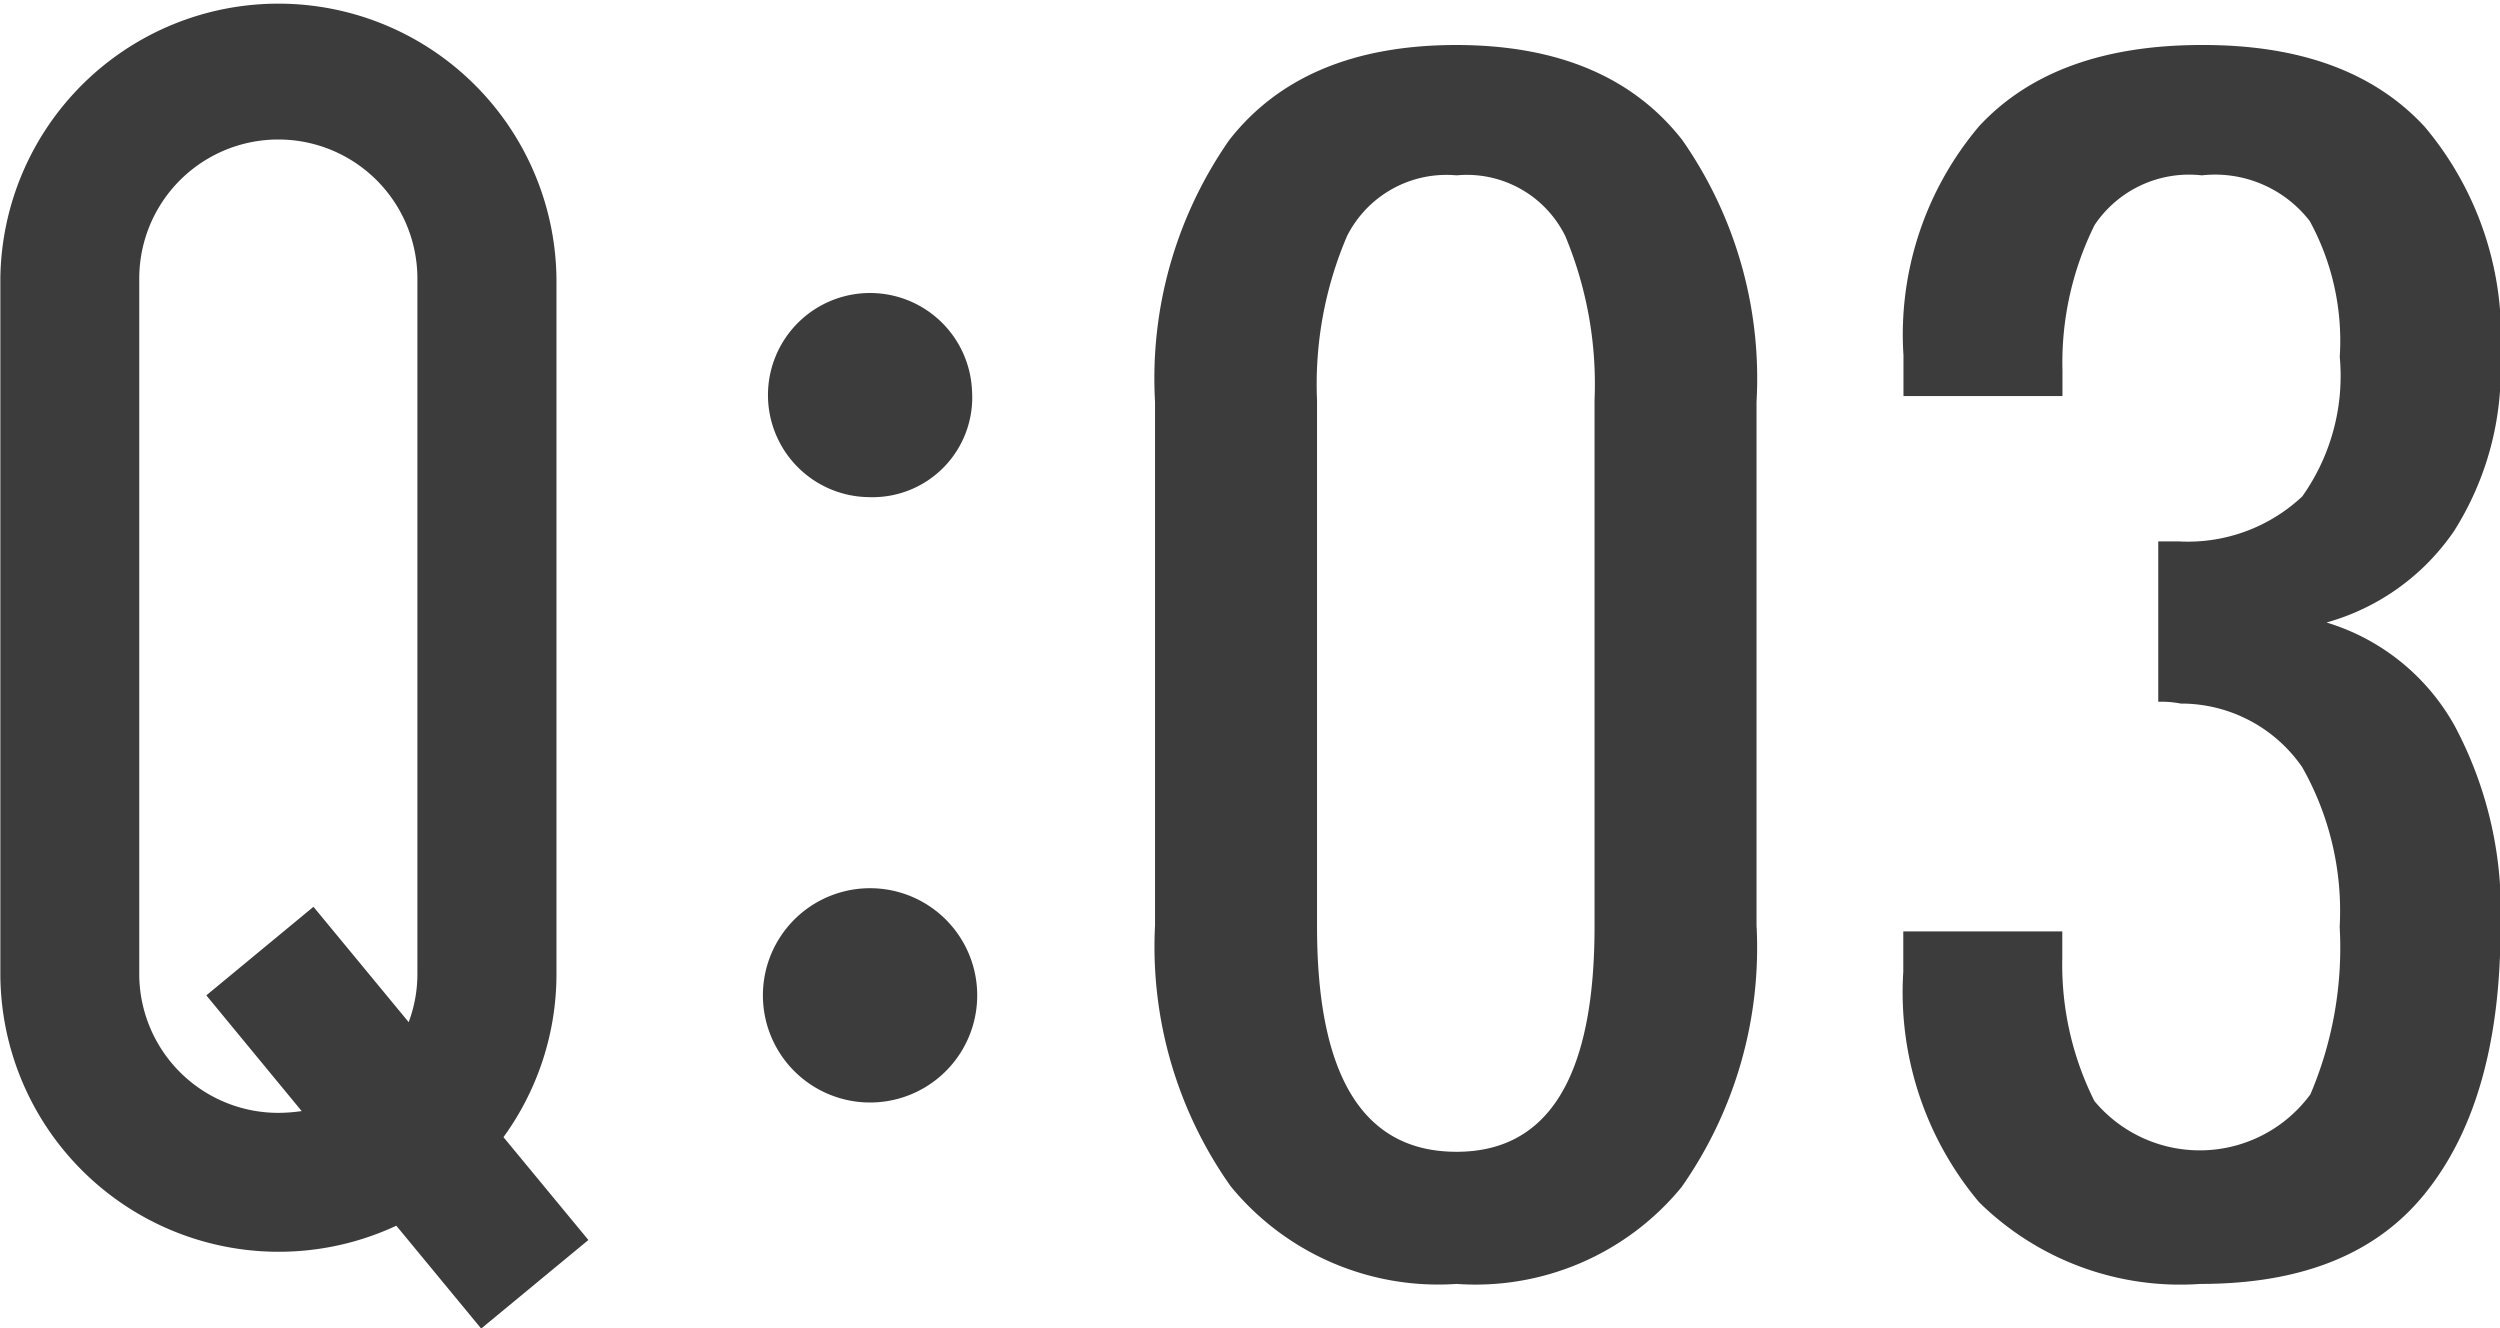 <svg xmlns="http://www.w3.org/2000/svg" width="70" height="37.19"><path d="M16.475 34.72l-2.378-2.88a7.763 7.763 0 0 0 1.484-4.57V7.8A7.786 7.786 0 0 0 .01 7.8v19.47a7.794 7.794 0 0 0 11.087 7.05l2.376 2.88zm-8.682-3.56a3.892 3.892 0 0 1-3.894-3.89V7.8a3.894 3.894 0 0 1 7.788 0v19.47a3.838 3.838 0 0 1-.244 1.35l-2.666-3.23-3 2.48 2.67 3.24a4.6 4.6 0 0 1-.655.05zm16.545-17.24a2.792 2.792 0 0 0 2.879-2.97 2.858 2.858 0 1 0-2.88 2.97zm0 16.95a3 3 0 0 0 .048-6 3 3 0 0 0-.049 6zm16.445 5.08a7.466 7.466 0 0 0 6.3-2.71 11.674 11.674 0 0 0 2.1-7.33V11.25a11.66 11.66 0 0 0-2.079-7.33q-2.079-2.655-6.321-2.66-4.284 0-6.363 2.66a11.66 11.66 0 0 0-2.079 7.33v14.66a11.609 11.609 0 0 0 2.121 7.31 7.511 7.511 0 0 0 6.321 2.73zm0-3.7q-3.906 0-3.906-6.3V11.21a10.529 10.529 0 0 1 .84-4.6 3.114 3.114 0 0 1 3.066-1.7 3.071 3.071 0 0 1 3.045 1.7 10.765 10.765 0 0 1 .819 4.6v14.74q0 6.3-3.864 6.3zm20.832 3.7c2.884 0 5-.87 6.363-2.63q2.037-2.61 2.037-7.37a10.986 10.986 0 0 0-1.281-5.62 6.136 6.136 0 0 0-3.591-2.9 6.417 6.417 0 0 0 3.57-2.56 8.433 8.433 0 0 0 1.3-4.88 9.107 9.107 0 0 0-2.121-6.44q-2.121-2.3-6.237-2.29c-2.744 0-4.823.75-6.237 2.27a9.037 9.037 0 0 0-2.121 6.42v1.14h4.452v-.72a8.662 8.662 0 0 1 .9-4.07 3.182 3.182 0 0 1 3-1.39 3.352 3.352 0 0 1 3.024 1.28 7 7 0 0 1 .84 3.8 5.828 5.828 0 0 1-1.05 3.91 4.678 4.678 0 0 1-3.444 1.26h-.588v4.49a2.787 2.787 0 0 1 .63.05 4.117 4.117 0 0 1 3.4 1.78 8.166 8.166 0 0 1 1.05 4.47 10.484 10.484 0 0 1-.819 4.69 3.842 3.842 0 0 1-6.048.19 8.52 8.52 0 0 1-.9-3.99v-.76h-4.452v1.13a9.133 9.133 0 0 0 2.121 6.45 8.018 8.018 0 0 0 6.195 2.29z" fill="#3c3c3c" fill-rule="evenodd"/></svg>